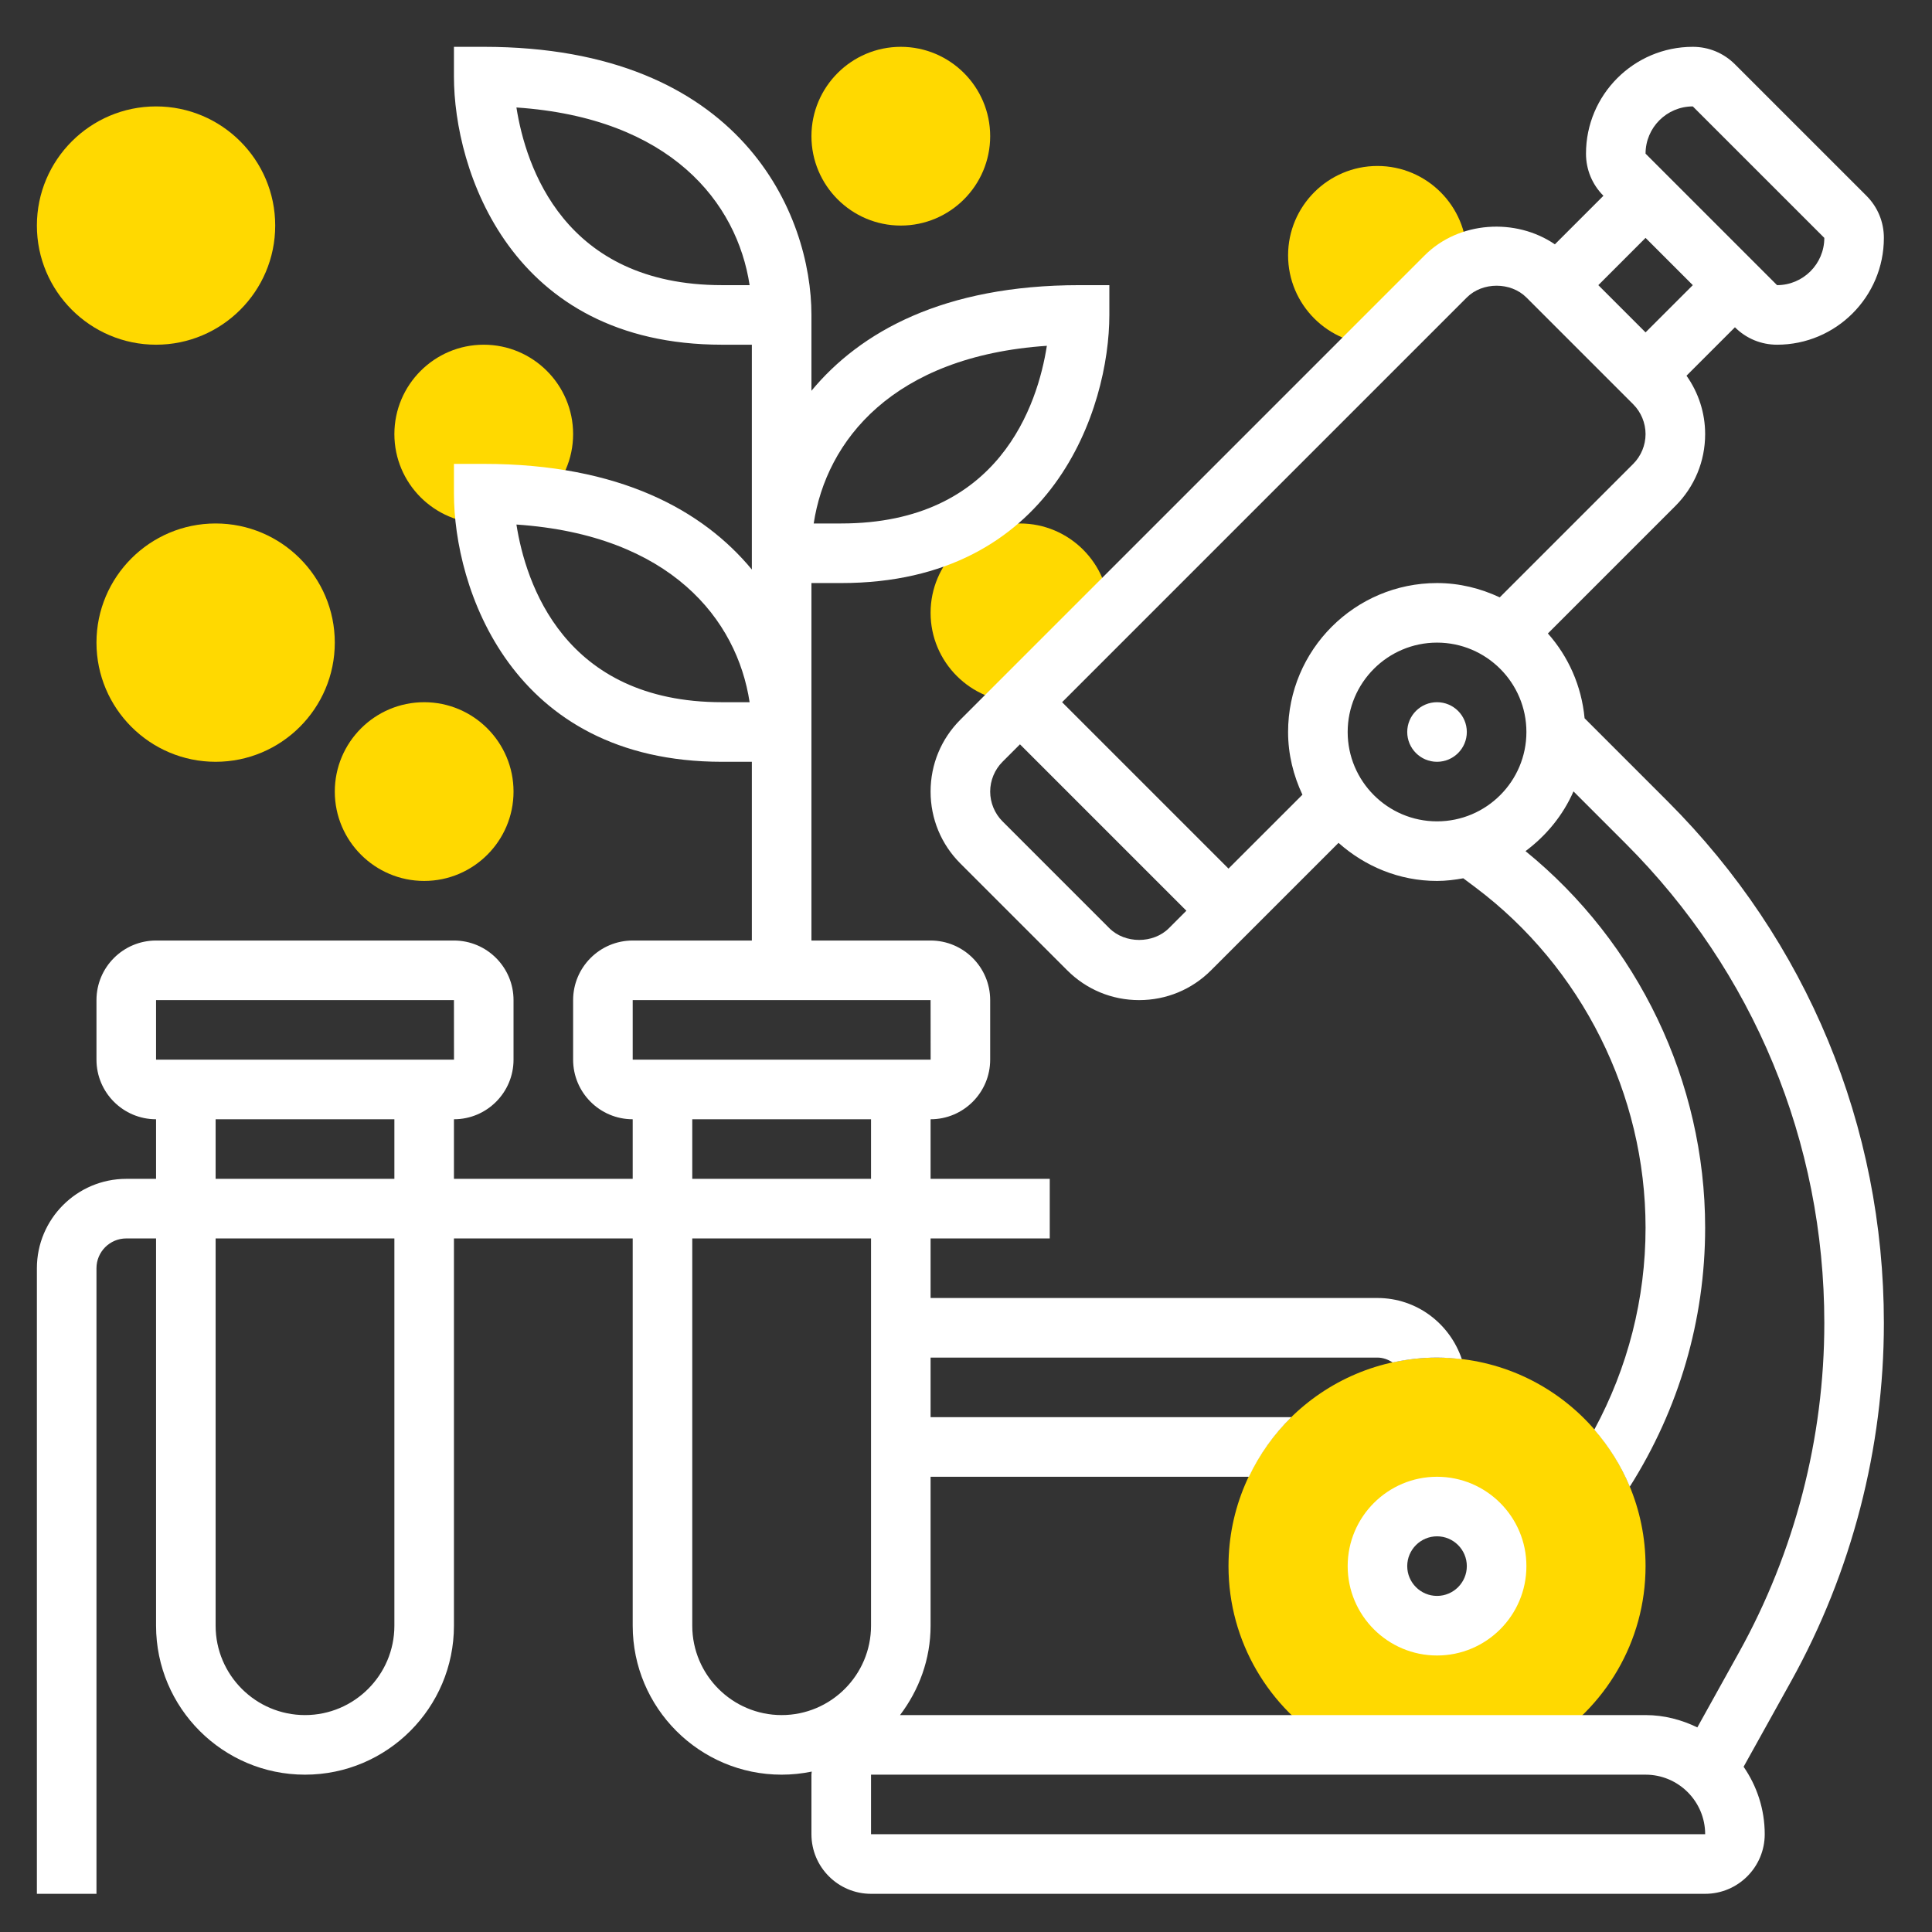 <svg width="76" height="76" viewBox="0 0 76 76" fill="none" xmlns="http://www.w3.org/2000/svg">
<rect x="0" y="0" width="76" height="76" fill="#333333" stroke="none"/>
<path d="M52.326 68.639H60.733C63.123 67.203 64.732 64.593 64.732 61.607C64.732 57.084 61.053 53.404 56.529 53.404C52.006 53.404 48.326 57.084 48.326 61.607C48.326 64.593 49.935 67.203 52.326 68.639ZM56.529 59.264C57.822 59.264 58.873 60.315 58.873 61.607C58.873 62.9 57.822 63.951 56.529 63.951C55.237 63.951 54.185 62.9 54.185 61.607C54.185 60.315 55.237 59.264 56.529 59.264Z" fill="#FFD900"/>
<path d="M43.639 24.107C43.639 22.169 42.061 20.592 40.123 20.592C38.185 20.592 36.607 22.169 36.607 24.107C36.607 26.046 38.185 27.623 40.123 27.623L43.639 24.107Z" fill="#FFD900"/>
<path d="M35.435 8.873C33.497 8.873 31.92 7.296 31.92 5.357C31.92 3.419 33.497 1.842 35.435 1.842C37.374 1.842 38.951 3.419 38.951 5.357C38.951 7.296 37.374 8.873 35.435 8.873Z" fill="#FFD900"/>
<path d="M54.185 13.56L56.873 10.873C57.106 10.64 57.38 10.461 57.673 10.323C57.68 10.23 57.701 10.14 57.701 10.045C57.701 8.107 56.124 6.529 54.185 6.529C52.247 6.529 50.67 8.107 50.67 10.045C50.67 11.983 52.247 13.56 54.185 13.56Z" fill="#FFD900"/>
<path d="M19.029 19.42C19.915 19.42 20.72 19.487 21.484 19.585C22.137 18.947 22.545 18.059 22.545 17.076C22.545 15.138 20.968 13.56 19.029 13.56C17.091 13.56 15.514 15.138 15.514 17.076C15.514 19.015 17.091 20.592 19.029 20.592C19.064 20.592 19.097 20.582 19.132 20.581C19.035 19.883 19.029 19.42 19.029 19.42Z" fill="#FFD900"/>
<path d="M16.686 34.654C14.747 34.654 13.17 33.077 13.17 31.139C13.17 29.2 14.747 27.623 16.686 27.623C18.624 27.623 20.201 29.2 20.201 31.139C20.201 33.077 18.624 34.654 16.686 34.654Z" fill="#FFD900"/>
<path d="M6.139 13.56C3.554 13.56 1.451 11.458 1.451 8.873C1.451 6.288 3.554 4.186 6.139 4.186C8.724 4.186 10.826 6.288 10.826 8.873C10.826 11.458 8.724 13.56 6.139 13.56Z" fill="#FFD900"/>
<path d="M8.482 29.967C5.897 29.967 3.795 27.864 3.795 25.279C3.795 22.694 5.897 20.592 8.482 20.592C11.068 20.592 13.17 22.694 13.17 25.279C13.17 27.864 11.068 29.967 8.482 29.967Z" fill="#FFD900"/>
<path d="M56.529 29.967C57.176 29.967 57.701 29.442 57.701 28.795C57.701 28.148 57.176 27.623 56.529 27.623C55.882 27.623 55.357 28.148 55.357 28.795C55.357 29.442 55.882 29.967 56.529 29.967Z" fill="white"/>
<path d="M62.334 28.255C62.214 26.979 61.696 25.827 60.89 24.919L65.904 19.905C66.66 19.149 67.076 18.145 67.076 17.076C67.076 16.241 66.815 15.448 66.343 14.779L68.248 12.874C68.691 13.317 69.279 13.56 69.905 13.56C72.223 13.56 74.107 11.676 74.107 9.358C74.107 8.732 73.864 8.144 73.421 7.701L68.248 2.529C67.805 2.086 67.217 1.842 66.591 1.842C64.273 1.842 62.389 3.726 62.389 6.044C62.389 6.67 62.632 7.258 63.075 7.701L61.165 9.611C59.624 8.559 57.391 8.698 56.044 10.045L37.779 28.31C37.023 29.066 36.607 30.07 36.607 31.139C36.607 32.207 37.023 33.213 37.779 33.968L41.982 38.17C42.737 38.926 43.742 39.342 44.81 39.342C45.879 39.342 46.885 38.926 47.639 38.17L52.654 33.156C53.69 34.077 55.038 34.654 56.529 34.654C56.883 34.654 57.225 34.61 57.562 34.55L58.039 34.907C62.23 38.052 64.732 43.056 64.732 48.295C64.732 51.091 64.033 53.803 62.716 56.238C63.293 56.904 63.769 57.658 64.111 58.484C66.045 55.429 67.076 51.925 67.076 48.295C67.076 42.563 64.444 37.082 60.01 33.481C60.824 32.874 61.485 32.073 61.897 31.131L63.951 33.185C68.989 38.224 71.764 44.923 71.764 52.048C71.764 56.569 70.602 61.05 68.407 65.002L66.769 67.952C66.15 67.651 65.465 67.467 64.732 67.467H35.405C36.149 66.485 36.607 65.275 36.607 63.951V58.092H49.129C49.547 57.214 50.112 56.421 50.799 55.748H36.607V53.404H54.185C54.41 53.404 54.609 53.485 54.787 53.595C55.349 53.472 55.931 53.404 56.529 53.404C56.86 53.404 57.184 53.43 57.505 53.468C57.038 52.074 55.735 51.06 54.185 51.06H36.607V48.717H41.295V46.373H36.607V44.029C37.9 44.029 38.951 42.978 38.951 41.685V39.342C38.951 38.049 37.9 36.998 36.607 36.998H31.92V29.967V28.795V22.936H33.092C41.434 22.936 43.639 16.037 43.639 12.389V11.217H42.467C37.109 11.217 33.834 13.06 31.92 15.372V12.389C31.92 8.471 29.205 1.842 19.029 1.842H17.857V3.014C17.857 6.662 20.062 13.56 28.404 13.56H29.576V21.764V22.404C27.663 20.091 24.387 18.248 19.029 18.248H17.857V19.42C17.857 23.068 20.062 29.967 28.404 29.967H29.576V36.998H24.889C23.596 36.998 22.545 38.049 22.545 39.342V41.685C22.545 42.978 23.596 44.029 24.889 44.029V46.373H17.857V44.029C19.15 44.029 20.201 42.978 20.201 41.685V39.342C20.201 38.049 19.15 36.998 17.857 36.998H6.139C4.846 36.998 3.795 38.049 3.795 39.342V41.685C3.795 42.978 4.846 44.029 6.139 44.029V46.373H4.967C3.029 46.373 1.451 47.95 1.451 49.889V74.498H3.795V49.889C3.795 49.243 4.321 48.717 4.967 48.717H6.139V63.951C6.139 67.182 8.767 69.811 11.998 69.811C15.229 69.811 17.857 67.182 17.857 63.951V48.717H24.889V63.951C24.889 67.182 27.517 69.811 30.748 69.811C31.154 69.811 31.55 69.768 31.932 69.69C31.93 69.731 31.92 69.769 31.92 69.811V72.154C31.92 73.447 32.971 74.498 34.264 74.498H67.076C68.369 74.498 69.42 73.447 69.42 72.154C69.42 71.169 69.111 70.256 68.589 69.5L70.456 66.14C72.844 61.84 74.107 56.967 74.107 52.048C74.107 44.298 71.089 37.01 65.608 31.529L62.334 28.255ZM66.591 4.186L71.764 9.358C71.764 10.384 70.93 11.217 69.905 11.217L64.732 6.044C64.732 5.019 65.566 4.186 66.591 4.186ZM64.732 9.358L66.591 11.217L64.732 13.075L62.874 11.217L64.732 9.358ZM57.701 11.702C58.318 11.085 59.428 11.085 60.045 11.702L64.247 15.904C64.555 16.212 64.732 16.64 64.732 17.076C64.732 17.512 64.555 17.94 64.247 18.248L58.996 23.499C58.244 23.146 57.413 22.936 56.529 22.936C53.298 22.936 50.67 25.564 50.67 28.795C50.67 29.678 50.881 30.509 51.234 31.262L48.326 34.169L41.78 27.623L57.701 11.702ZM43.639 36.513L39.436 32.31C39.128 32.002 38.951 31.575 38.951 31.139C38.951 30.703 39.128 30.275 39.436 29.967L40.123 29.28L46.669 35.826L45.982 36.513C45.366 37.129 44.255 37.129 43.639 36.513ZM56.529 32.31C54.591 32.31 53.014 30.733 53.014 28.795C53.014 26.857 54.591 25.279 56.529 25.279C58.468 25.279 60.045 26.857 60.045 28.795C60.045 30.733 58.468 32.31 56.529 32.31ZM41.181 13.603C40.822 15.895 39.323 20.592 33.092 20.592H32.009C32.502 17.345 35.111 14.014 41.181 13.603ZM28.404 11.217C22.172 11.217 20.675 6.518 20.315 4.228C26.385 4.639 28.995 7.97 29.488 11.217H28.404ZM28.404 27.623C22.172 27.623 20.675 22.924 20.315 20.634C26.385 21.045 28.995 24.376 29.488 27.623H28.404ZM6.139 39.342H17.857L17.859 41.685H6.139V39.342ZM8.482 44.029H15.514V46.373H8.482V44.029ZM15.514 63.951C15.514 65.889 13.936 67.467 11.998 67.467C10.06 67.467 8.482 65.889 8.482 63.951V48.717H15.514V63.951ZM24.889 39.342H36.607L36.609 41.685H24.889V39.342ZM27.232 44.029H34.264V46.373H27.232V44.029ZM27.232 63.951V48.717H34.264V63.951C34.264 65.889 32.686 67.467 30.748 67.467C28.81 67.467 27.232 65.889 27.232 63.951ZM34.264 72.154V69.811H64.732C66.025 69.811 67.076 70.862 67.077 72.154H34.264Z" fill="white"/>
<path d="M53.014 61.607C53.014 63.546 54.591 65.123 56.529 65.123C58.468 65.123 60.045 63.546 60.045 61.607C60.045 59.669 58.468 58.092 56.529 58.092C54.591 58.092 53.014 59.669 53.014 61.607ZM57.701 61.607C57.701 62.253 57.175 62.779 56.529 62.779C55.884 62.779 55.357 62.253 55.357 61.607C55.357 60.962 55.884 60.435 56.529 60.435C57.175 60.435 57.701 60.962 57.701 61.607Z" fill="white"/>
</svg>
